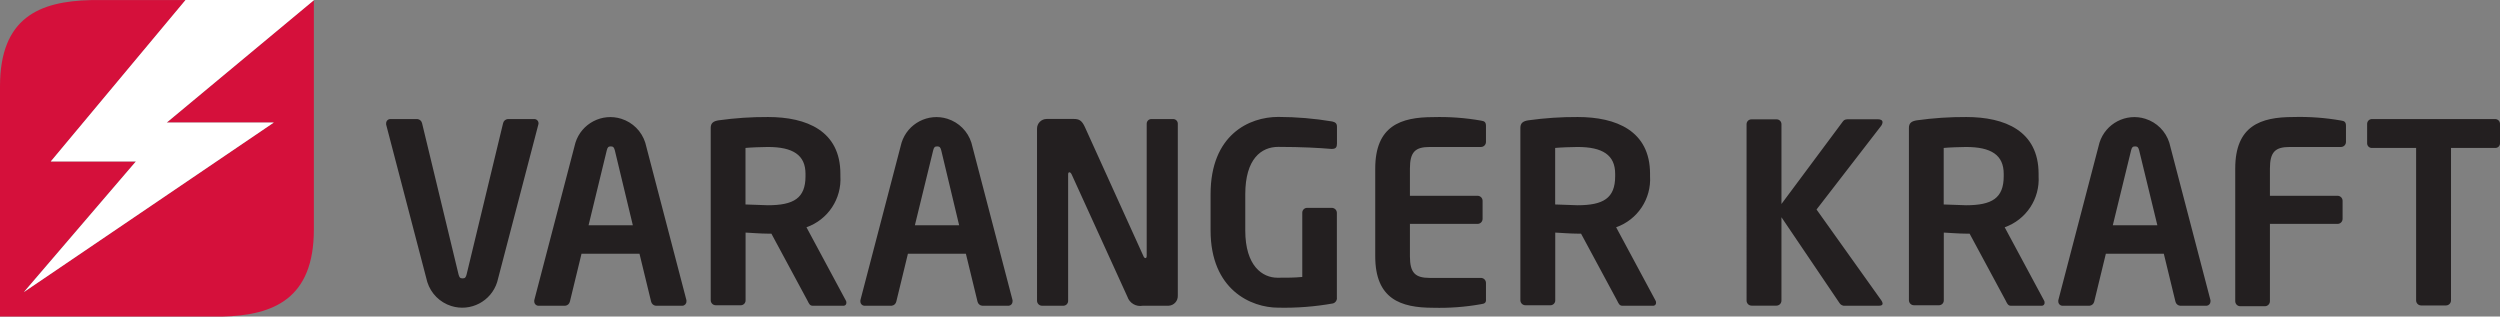 <svg xmlns="http://www.w3.org/2000/svg" id="a" viewBox="0 0 258.72 32.76"><rect x="0" y="0" width="258.72" height="32.76" fill="#808080" stroke="none"/><defs><style>.logo_varangerkraft_lyn{fill:#fff;}.logo_varangerkraft_emblem{fill:#d5103b;}.logo_varangerkraft_tekst{fill:#231f20;}</style></defs><path id="logo_varangerkraft_tekst" class="logo_varangerkraft_tekst" d="M55.73,12.76v-.031c-.017-.242-.227-.426-.469-.409h-2.71c-.243,.022-.442,.201-.49,.44l-3.77,15.63c-.08,.32-.16,.42-.42,.42s-.34-.11-.42-.42l-3.77-15.63c-.048-.239-.247-.418-.49-.44h-2.791c-.243,0-.44,.197-.439,.44v.13l4.26,16.3c.372,1.18,1.296,2.105,2.477,2.477,1.996,.629,4.125-.48,4.753-2.477l4.26-16.3c0-.05,.03-.08,.02-.13h0Zm8.573-.467c-1.996-.629-4.125,.48-4.753,2.477l-4.26,16.3c.003,.043,.003,.087,0,.13v.031c.018,.242,.228,.426,.47,.409h2.73c.243-.022,.442-.201,.49-.44l1.2-4.94h6l1.2,4.94c.048,.239,.247,.418,.49,.44h2.76c.231-.016,.411-.208,.41-.44-.003-.043-.003-.087,0-.13l-4.26-16.3c-.372-1.18-1.296-2.105-2.477-2.477Zm-3.393,11.017l1.88-7.74c.08-.32,.16-.42,.42-.42s.34,.11,.42,.42l1.86,7.74h-4.58Zm22.55,.21c2.224-.783,3.657-2.947,3.51-5.3v-.23c0-4.45-3.49-5.88-7.49-5.88-1.706-.009-3.41,.104-5.1,.34-.52,.08-.83,.26-.83,.78V31.07c0,.287,.233,.52,.52,.52h2.61c.276-.011,.491-.244,.479-.52v-7c.59,.03,1.63,.11,2.31,.11h.36l3.74,6.94c.13,.26,.23,.52,.52,.52h3.17c.025,.004,.05,.004,.075,0,.159-.018,.273-.162,.255-.321,.006-.073-.012-.147-.05-.21l-4.08-7.59h.001Zm-.1-5.28c0,2.27-1.22,3-3.9,3-.44,0-1.89-.08-2.31-.08v-5.85c.46-.05,1.76-.1,2.31-.1,2.6,0,3.9,.83,3.9,2.78v.25Zm14.693-5.947c-1.997-.629-4.125,.48-4.753,2.477l-4.26,16.3c.003,.043,.003,.087,0,.13,0,.01,0,.021,0,.031,.017,.242,.227,.426,.469,.409h2.76c.243-.022,.442-.201,.49-.44l1.2-4.94h6l1.2,4.94c.048,.239,.247,.418,.49,.44h2.76c.219-.03,.382-.219,.38-.44-.003-.043-.003-.087,0-.13l-4.26-16.3c-.372-1.18-1.296-2.105-2.477-2.477Zm-3.373,11.017l1.89-7.74c.08-.32,.16-.42,.42-.42s.34,.11,.42,.42l1.85,7.74h-4.58Zm26.72-10.99h-2.26c-.265,.006-.475,.225-.47,.49v13.67c0,.15-.05,.23-.13,.23s-.16-.08-.21-.21l-6.06-13.36c-.31-.67-.59-.83-1.14-.83h-2.81c-.552,0-1,.448-1,1V31.12c0,.287,.233,.52,.52,.52h2.22c.276-.011,.491-.244,.479-.52v-13.08c0-.16,.06-.21,.13-.21s.15,.05,.23,.21l5.77,12.66c.219,.668,.899,1.07,1.59,.94h2.671c.552-.023,.981-.488,.959-1.04V12.79c-.006-.265-.225-.475-.49-.47h0Zm16.47,.25c-1.847-.309-3.717-.466-5.59-.47-3,0-7,1.84-7,8v3.74c0,6.15,4.19,8,7,8,1.9,.042,3.799-.105,5.67-.44,.271-.081,.442-.35,.4-.63v-8.74c0-.287-.233-.52-.52-.52h-2.58c-.276,.011-.491,.244-.48,.52v6.63c-.8,.08-1.57,.08-2.57,.08-1.54,0-3.33-1.2-3.33-4.89v-3.74c0-3.69,1.67-4.91,3.41-4.91,2.48,0,4.28,.11,5.48,.21h.08c.41,0,.52-.19,.52-.55v-1.74c0-.34-.15-.47-.49-.55h0Zm15.39-.09c-1.63-.286-3.285-.406-4.94-.36-3.37,0-6,.91-6,5.33v9.07c0,4.42,2.62,5.33,6,5.33,1.655,.045,3.31-.079,4.94-.37,.42-.05,.55-.17,.52-.54v-1.66c0-.287-.233-.52-.52-.52h-5.3c-1.5,0-2.05-.52-2.05-2.23v-3.36h7c.287,0,.52-.233,.52-.52v-1.87c0-.287-.233-.52-.52-.52h-7v-2.81c0-1.72,.54-2.24,2.05-2.24h5.3c.287,0,.52-.233,.52-.52v-1.66c0-.37-.13-.5-.52-.55Zm13.99,11.04c2.224-.783,3.657-2.947,3.51-5.3v-.23c0-4.45-3.49-5.88-7.49-5.88-1.706-.009-3.41,.104-5.1,.34-.52,.08-.83,.26-.83,.78V31.07c0,.287,.233,.52,.52,.52h2.61c.276-.011,.491-.244,.48-.52v-7c.59,.03,1.63,.11,2.31,.11h.36l3.74,6.94c.13,.26,.23,.52,.52,.52h3.17c.025,.004,.05,.004,.075,0,.159-.018,.273-.162,.255-.321,.005-.073-.012-.147-.05-.21l-4.08-7.59h0Zm-.1-5.28c0,2.27-1.22,3-3.9,3-.44,0-1.89-.08-2.31-.08v-5.85c.46-.05,1.76-.1,2.31-.1,2.6,0,3.9,.83,3.9,2.78v.25Zm20.84,3.44l6.65-8.61c.103-.117,.167-.264,.18-.42,0-.18-.15-.31-.49-.31h-3c-.29,0-.47,.03-.6,.21l-6.37,8.56V12.83c-.011-.276-.244-.491-.52-.479h-2.581c-.276-.006-.504,.214-.51,.49V31.11c0,.287,.233,.52,.52,.52h2.57c.287,0,.52-.233,.52-.52v-8.63l6,8.87c.123,.209,.36,.324,.6,.29h3.49c.26,0,.39-.08,.38-.24-.018-.112-.062-.219-.13-.31l-6.71-9.41h0Zm19.47,1.84c2.224-.783,3.657-2.947,3.51-5.3v-.23c0-4.45-3.49-5.88-7.49-5.88-1.706-.009-3.41,.104-5.1,.34-.52,.08-.83,.26-.83,.78V31.07c0,.287,.233,.52,.52,.52h2.61c.276-.011,.491-.244,.48-.52v-7c.59,.03,1.63,.11,2.31,.11h.36l3.74,6.94c.13,.26,.23,.52,.52,.52h3.17c.025,.004,.05,.004,.075,0,.159-.018,.273-.162,.255-.321,.005-.073-.012-.147-.05-.21l-4.08-7.59h0Zm-.1-5.28c0,2.27-1.22,3-3.9,3-.44,0-1.89-.08-2.31-.08v-5.85c.46-.05,1.76-.1,2.31-.1,2.6,0,3.9,.83,3.9,2.78v.25Zm14.663-5.947c-1.997-.629-4.125,.48-4.753,2.477l-4.26,16.3c.003,.043,.003,.087,0,.13v.031c.018,.242,.228,.426,.47,.409h2.76c.243-.022,.442-.201,.49-.44l1.2-4.94h6l1.2,4.94c.048,.239,.247,.418,.49,.44h2.76c.219-.03,.382-.219,.38-.44-.003-.043-.003-.087,0-.13l-4.26-16.3c-.372-1.18-1.296-2.105-2.477-2.477Zm-3.373,11.017l1.89-7.74c.08-.32,.16-.42,.42-.42s.34,.11,.42,.42l1.88,7.74h-4.61Zm23.61-10.84c-1.63-.286-3.285-.406-4.94-.36-3.38,0-6,.91-6,5.33v13.73c0,.287,.233,.52,.52,.52h2.55c.287,0,.52-.233,.52-.52v-8h7c.287,0,.52-.233,.52-.52v-1.87c0-.287-.233-.52-.52-.52h-7v-2.81c0-1.72,.54-2.24,2.05-2.24h5.31c.287-.006,.515-.243,.51-.53v-1.66c0-.37-.13-.5-.52-.55Zm16.46,.33c-.011-.276-.244-.491-.52-.48h-12.72c-.276-.006-.504,.214-.51,.49v2.03l.002,.032c.022,.264,.254,.46,.518,.438h4.55v15.78c0,.287,.233,.52,.52,.52h2.57c.287,0,.52-.233,.52-.52V15.31h4.563c.265,.017,.492-.185,.507-.45v-2.06h0Z"></path><path id="logo_varangerkraft_emblem" class="logo_varangerkraft_emblem" d="M28.33,12.68L2.47,30.22l11.59-13.51H5.26L19.21,.01H9.42C4.07,.13,0,1.82,0,8.94v23.82H23c5.35-.12,9.48-1.87,9.48-9V.01h0l-15.22,12.67h11.07Z"></path><path id="logo_varangerkraft_lyn" class="logo_varangerkraft_lyn" d="M32.5,.01l-15.24,12.67h11.08L2.47,30.23l11.59-13.52H5.25L19.19,.01l.01-.01h13.31l-.01,.01Z"></path></svg>
